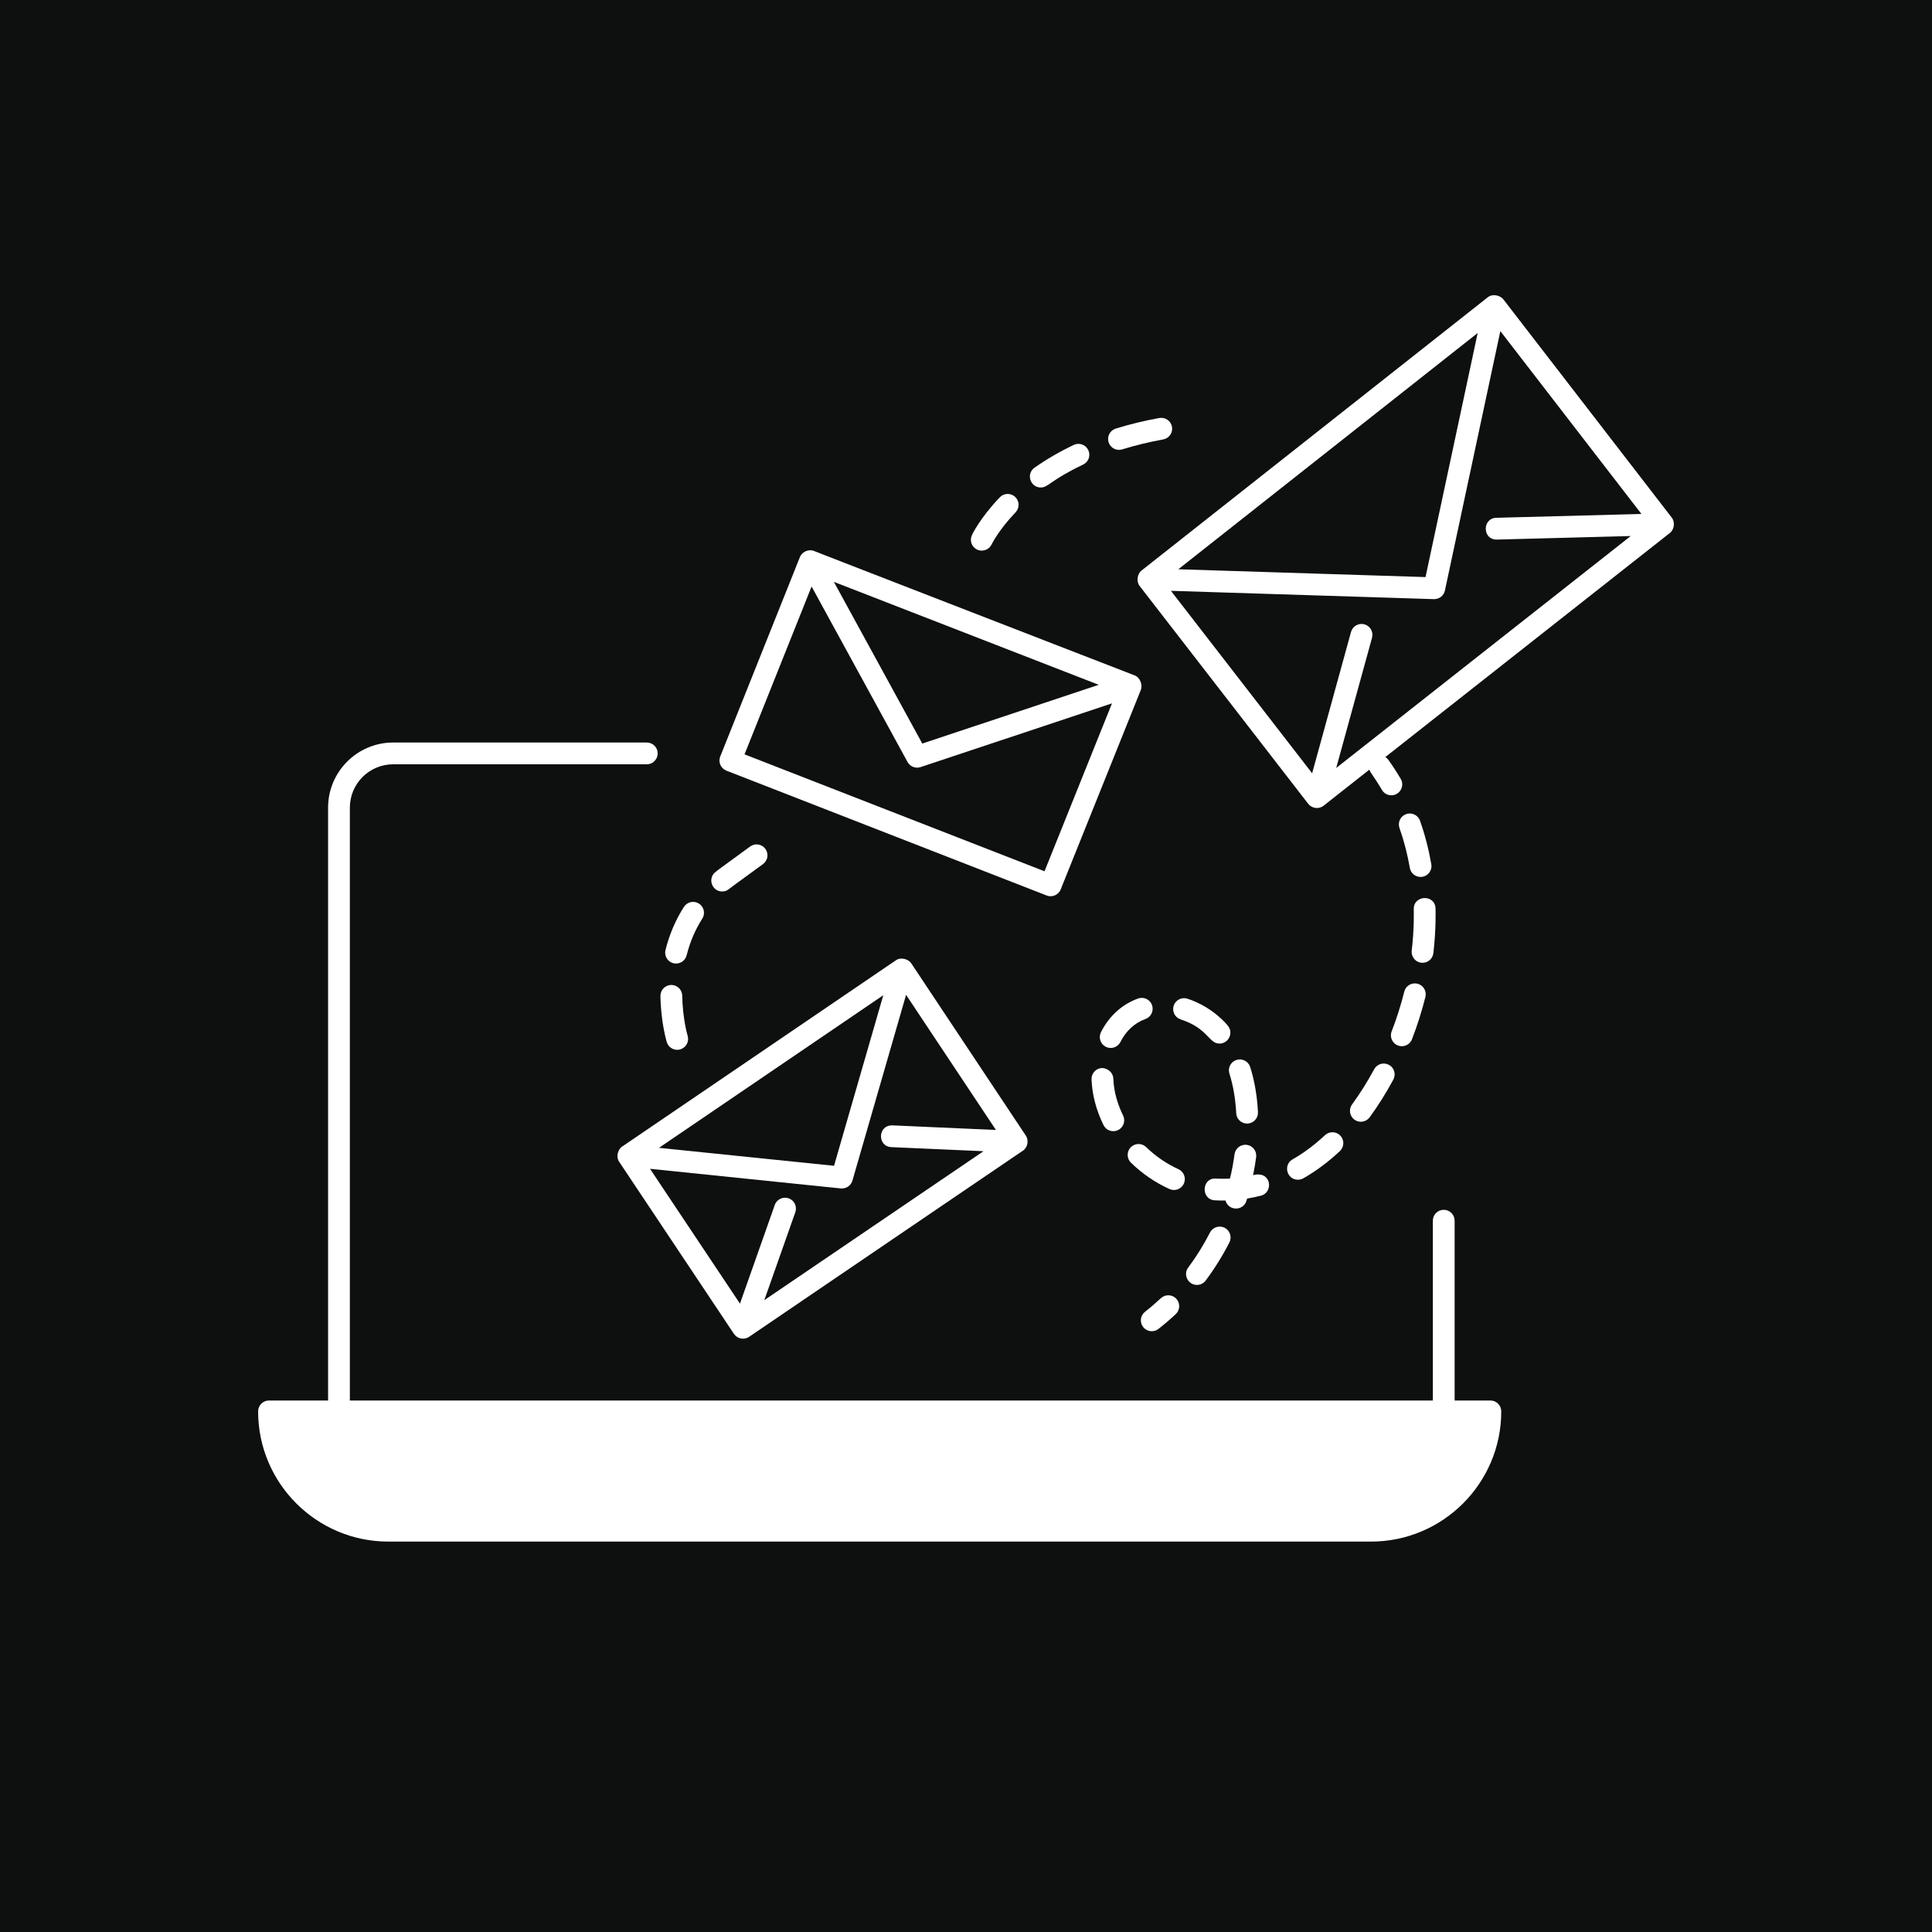 <svg version="1.2" preserveAspectRatio="xMidYMid meet" height="1024" viewBox="0 0 768 768" zoomAndPan="magnify" width="1024" xmlns:xlink="http://www.w3.org/1999/xlink" xmlns="http://www.w3.org/2000/svg"><defs><clipPath id="c8d9530f1f"><path d="M 102.457 295 L 597 295 L 597 613 L 102.457 613 Z M 102.457 295"></path></clipPath><clipPath id="8a9ccbcb10"><path d="M 452 117 L 665.707 117 L 665.707 322 L 452 322 Z M 452 117"></path></clipPath></defs><g id="f45ec78341"><rect style="fill:#0e0f0f;fill-opacity:1;stroke:none;" height="768" y="0" width="768" x="0"></rect><g clip-path="url(#c8d9530f1f)" clip-rule="nonzero"><path d="M 545.016 612.805 C 573.559 612.805 596.773 589.59 596.773 561.047 C 596.773 558.656 594.836 556.719 592.445 556.719 L 578.238 556.719 L 578.238 485.246 C 578.238 482.855 576.301 480.918 573.906 480.918 C 571.512 480.918 569.578 482.855 569.578 485.246 L 569.578 556.719 L 139.078 556.719 L 139.078 321.039 C 139.078 311.539 146.801 303.82 156.297 303.82 L 257.105 303.82 C 259.5 303.82 261.438 301.883 261.438 299.488 C 261.438 297.094 259.5 295.16 257.105 295.16 L 156.297 295.16 C 142.031 295.16 130.418 306.77 130.418 321.039 L 130.418 556.719 L 106.934 556.719 C 104.539 556.719 102.605 558.656 102.605 561.047 C 102.605 589.59 125.82 612.805 154.352 612.805 Z M 545.016 612.805" style="stroke:none;fill-rule:nonzero;fill:#ffffff;fill-opacity:1;"></path></g><g clip-path="url(#8a9ccbcb10)" clip-rule="nonzero"><path d="M 664.574 205.793 L 597.629 119.023 C 596.371 117.383 593.305 116.68 591.453 118.137 L 453.715 226.844 C 452.133 228.082 451.598 231.098 453.004 232.914 L 520.027 319.516 C 521.441 321.332 524.191 321.82 526.16 320.277 L 544.336 305.953 C 544.812 307.359 546.188 308.625 549.34 314 C 550.141 315.371 551.598 316.141 553.078 316.141 C 556.418 316.141 558.504 312.504 556.816 309.621 C 555.301 307.031 553.66 304.504 551.883 302.043 C 551.555 301.59 551.145 301.23 550.695 300.945 C 562.312 291.797 508.781 333.957 663.832 211.84 C 665.629 210.426 665.871 207.469 664.574 205.793 Z M 595.051 214.488 L 648.242 213.082 C 487.727 339.488 543.168 295.828 531.16 305.285 L 545.406 253.508 C 546.039 251.199 544.68 248.812 542.379 248.18 C 540.035 247.562 537.695 248.898 537.051 251.207 L 521.594 307.387 L 465.461 234.863 L 570.008 238.168 C 570.051 238.168 570.102 238.168 570.145 238.168 C 572.18 238.168 573.949 236.746 574.379 234.742 L 596.41 131.617 L 652.492 204.305 L 594.812 205.828 C 589.145 205.988 589.215 214.617 595.051 214.488 Z M 587.395 132.379 L 566.668 229.398 L 468.398 226.293 Z M 587.395 132.379" style="stroke:none;fill-rule:nonzero;fill:#ffffff;fill-opacity:1;"></path></g><path d="M 246.113 461.812 L 291.746 530.223 C 293.027 532.141 295.719 532.801 297.785 531.406 C 298.676 530.801 407.637 456.688 406.746 457.34 C 408.633 455.957 408.953 453.176 407.809 451.469 L 362.262 382.969 C 361.117 381.23 358.137 380.387 356.18 381.699 L 247.277 455.801 C 245.691 456.859 244.742 459.77 246.113 461.812 Z M 360.18 395.465 L 395.898 449.18 L 354.719 447.352 C 348.793 447.258 348.746 455.766 354.328 456.004 L 390.961 457.625 L 303.824 516.824 L 316.152 481.875 C 316.949 479.625 315.766 477.145 313.508 476.352 C 311.281 475.574 308.777 476.73 307.984 479 L 294.148 518.219 L 258.391 464.617 C 345.352 473.535 333.785 472.426 334.699 472.426 C 336.609 472.426 338.32 471.168 338.859 469.297 Z M 351.121 395.613 L 331.543 463.422 L 261.961 456.281 Z M 351.121 395.613" style="stroke:none;fill-rule:nonzero;fill:#ffffff;fill-opacity:1;"></path><path d="M 451.094 268.504 C 450.227 268.168 322.445 218.633 323.312 218.91 C 321.184 218.23 318.742 219.535 318.004 221.379 L 286.309 300.707 C 285.406 302.957 286.52 305.469 288.754 306.348 L 416.055 355.973 C 418.199 356.816 420.742 355.812 421.645 353.555 L 453.512 274.227 C 454.258 272.359 453.254 269.336 451.094 268.504 Z M 436.766 272.223 L 366.625 295.574 L 331.477 231.301 Z M 415.211 346.348 L 295.965 299.871 L 322.621 233.145 L 360.766 302.906 C 361.789 304.777 363.984 305.582 365.93 304.934 L 442.027 279.602 Z M 415.211 346.348" style="stroke:none;fill-rule:nonzero;fill:#ffffff;fill-opacity:1;"></path><path d="M 461.461 516.059 C 459.449 517.941 457.352 519.746 455.18 521.438 C 453.293 522.906 452.953 525.629 454.426 527.516 C 455.918 529.426 458.66 529.719 460.508 528.27 C 462.883 526.41 465.184 524.438 467.383 522.383 C 469.125 520.75 469.219 518.012 467.586 516.262 C 465.945 514.52 463.223 514.426 461.461 516.059 Z M 461.461 516.059" style="stroke:none;fill-rule:nonzero;fill:#ffffff;fill-opacity:1;"></path><path d="M 491.52 421.34 C 489.242 422.066 487.984 424.5 488.711 426.785 C 490.207 431.453 491.113 436.754 491.418 442.531 C 491.535 444.84 493.445 446.633 495.738 446.633 C 495.812 446.633 495.891 446.633 495.965 446.625 C 498.352 446.508 500.188 444.469 500.059 442.074 C 499.723 435.562 498.68 429.531 496.965 424.145 C 496.238 421.879 493.836 420.629 491.52 421.34 Z M 491.52 421.34" style="stroke:none;fill-rule:nonzero;fill:#ffffff;fill-opacity:1;"></path><path d="M 486.816 488.062 C 484.684 486.988 482.082 487.82 480.988 489.949 C 478.504 494.82 475.594 499.496 472.336 503.863 C 470.18 506.746 472.309 510.781 475.805 510.781 C 477.125 510.781 478.426 510.18 479.273 509.039 C 482.816 504.293 485.996 499.195 488.703 493.891 C 489.793 491.762 488.945 489.156 486.816 488.062 Z M 486.816 488.062" style="stroke:none;fill-rule:nonzero;fill:#ffffff;fill-opacity:1;"></path><path d="M 495.469 477.383 C 495.562 477.078 495.652 476.766 495.754 476.453 C 497.582 476.148 499.418 475.766 501.242 475.293 C 506.398 473.957 505.406 465.18 498.125 467.148 C 498.613 464.758 499.02 462.363 499.34 459.969 C 499.652 457.594 497.988 455.422 495.621 455.098 C 493.27 454.793 491.07 456.441 490.75 458.82 C 490.324 462.051 489.719 465.289 488.938 468.504 C 486.887 468.621 484.539 468.574 483.426 468.504 C 477.711 467.996 477.176 476.82 482.934 477.145 C 484.645 477.246 486.523 477.258 487.156 477.23 C 488.32 481.426 494.18 481.469 495.469 477.383 Z M 495.469 477.383" style="stroke:none;fill-rule:nonzero;fill:#ffffff;fill-opacity:1;"></path><path d="M 557.246 415.883 C 558.98 415.883 560.621 414.836 561.289 413.117 C 563.402 407.629 565.203 401.973 566.625 396.289 C 567.199 393.973 565.797 391.621 563.469 391.035 C 561.121 390.477 558.793 391.867 558.219 394.191 C 556.891 399.527 555.199 404.84 553.203 409.988 C 552.105 412.836 554.227 415.883 557.246 415.883 Z M 557.246 415.883" style="stroke:none;fill-rule:nonzero;fill:#ffffff;fill-opacity:1;"></path><path d="M 449.477 456.078 C 447.82 457.797 447.863 460.535 449.578 462.203 C 454.098 466.582 459.246 470.102 464.871 472.656 C 467.098 473.656 469.629 472.648 470.605 470.508 C 471.594 468.324 470.629 465.762 468.457 464.773 C 463.738 462.625 459.406 459.664 455.602 455.977 C 453.895 454.32 451.152 454.363 449.477 456.078 Z M 449.477 456.078" style="stroke:none;fill-rule:nonzero;fill:#ffffff;fill-opacity:1;"></path><path d="M 452.406 396.922 C 446.285 399.121 441.031 403.633 437.656 410.301 C 436.574 412.434 437.434 415.039 439.566 416.121 C 441.73 417.203 444.312 416.328 445.387 414.207 C 447.539 409.945 450.91 406.652 455.332 405.074 C 457.578 404.273 458.746 401.785 457.945 399.535 C 457.141 397.285 454.672 396.129 452.406 396.922 Z M 452.406 396.922" style="stroke:none;fill-rule:nonzero;fill:#ffffff;fill-opacity:1;"></path><path d="M 442.559 428.703 C 442.449 426.312 440.344 424.637 438.055 424.551 C 435.66 424.652 433.809 426.676 433.898 429.059 C 434.148 434.934 435.605 441.004 438.66 447.234 C 439.414 448.773 440.953 449.66 442.551 449.66 C 445.738 449.66 447.852 446.312 446.441 443.43 C 445.359 441.211 444.48 438.93 443.82 436.613 C 443.094 434.074 442.672 431.41 442.559 428.703 Z M 442.559 428.703" style="stroke:none;fill-rule:nonzero;fill:#ffffff;fill-opacity:1;"></path><path d="M 472.023 397 C 469.758 396.262 467.305 397.496 466.562 399.773 C 465.824 402.047 467.059 404.492 469.336 405.234 C 480.266 408.789 480.449 414.836 484.762 414.836 C 488.438 414.836 490.461 410.492 488.051 407.688 C 488.051 407.688 482.379 400.383 472.023 397 Z M 472.023 397" style="stroke:none;fill-rule:nonzero;fill:#ffffff;fill-opacity:1;"></path><path d="M 518.105 468.395 C 523.441 465.352 528.297 461.629 532.621 457.578 C 534.363 455.938 534.453 453.195 532.824 451.453 C 531.191 449.703 528.449 449.625 526.699 451.25 C 522.332 455.348 518.086 458.422 513.812 460.867 C 509.98 463.07 511.52 468.961 515.961 468.961 C 516.695 468.961 517.43 468.773 518.105 468.395 Z M 518.105 468.395" style="stroke:none;fill-rule:nonzero;fill:#ffffff;fill-opacity:1;"></path><path d="M 546.262 425.035 C 543.504 430.133 540.543 434.836 537.465 439.023 C 536.055 440.949 536.469 443.656 538.395 445.078 C 540.289 446.473 543.012 446.102 544.449 444.148 C 547.758 439.648 550.93 434.605 553.871 429.16 C 555.012 427.055 554.227 424.426 552.129 423.293 C 550.023 422.16 547.395 422.93 546.262 425.035 Z M 546.262 425.035" style="stroke:none;fill-rule:nonzero;fill:#ffffff;fill-opacity:1;"></path><path d="M 558.965 323.625 C 556.703 324.422 555.52 326.898 556.316 329.148 C 558.094 334.188 559.48 339.523 560.434 345.012 C 560.797 347.117 562.625 348.598 564.688 348.598 C 567.391 348.598 569.426 346.168 568.961 343.523 C 567.926 337.562 566.422 331.762 564.484 326.273 C 563.691 323.996 561.172 322.82 558.965 323.625 Z M 558.965 323.625" style="stroke:none;fill-rule:nonzero;fill:#ffffff;fill-opacity:1;"></path><path d="M 565.492 382.723 C 567.656 382.723 569.527 381.098 569.789 378.891 C 570.934 368.961 570.633 362.082 570.652 361.219 C 570.527 355.383 561.871 355.73 561.992 361.387 C 561.973 362.258 562.258 368.734 561.18 377.895 C 560.891 380.422 562.852 382.723 565.492 382.723 Z M 565.492 382.723" style="stroke:none;fill-rule:nonzero;fill:#ffffff;fill-opacity:1;"></path><path d="M 262.535 395.941 C 262.711 406.438 264.961 413.938 265.055 414.25 C 265.621 416.121 267.34 417.32 269.191 417.32 C 272.105 417.32 274.172 414.504 273.344 411.738 C 273.328 411.672 271.348 405.008 271.195 395.789 C 271.152 393.43 269.227 391.535 266.867 391.535 C 266.84 391.535 266.816 391.535 266.789 391.535 C 264.402 391.578 262.492 393.547 262.535 395.941 Z M 262.535 395.941" style="stroke:none;fill-rule:nonzero;fill:#ffffff;fill-opacity:1;"></path><path d="M 272.945 379.754 C 274.266 374.469 276.363 369.562 279.172 365.176 C 280.457 363.152 279.863 360.48 277.852 359.188 C 275.84 357.918 273.156 358.492 271.863 360.508 C 268.559 365.691 266.094 371.457 264.539 377.641 C 263.965 379.965 265.367 382.316 267.688 382.902 C 270.105 383.477 272.375 382.004 272.945 379.754 Z M 272.945 379.754" style="stroke:none;fill-rule:nonzero;fill:#ffffff;fill-opacity:1;"></path><path d="M 292.551 351.34 L 303.309 343.484 C 305.234 342.078 305.656 339.363 304.246 337.438 C 302.832 335.5 300.117 335.078 298.199 336.496 C 284.809 346.27 285.633 345.648 284.355 346.68 C 281.191 349.238 283.012 354.375 287.078 354.375 C 289.125 354.375 289.73 353.328 292.551 351.34 Z M 292.551 351.34" style="stroke:none;fill-rule:nonzero;fill:#ffffff;fill-opacity:1;"></path><path d="M 465.887 169.648 C 465.453 167.281 463.18 165.773 460.852 166.156 C 454.867 167.238 449.039 168.66 443.523 170.367 C 441.242 171.078 439.965 173.504 440.676 175.789 C 441.391 178.09 443.84 179.344 446.094 178.637 C 451.27 177.031 456.75 175.703 462.391 174.68 C 464.742 174.25 466.309 172 465.887 169.648 Z M 465.887 169.648" style="stroke:none;fill-rule:nonzero;fill:#ffffff;fill-opacity:1;"></path><path d="M 394.188 216.406 C 394.219 216.348 396.902 210.766 403.699 203.672 C 405.348 201.945 405.289 199.207 403.566 197.547 C 401.84 195.898 399.098 195.957 397.441 197.684 C 389.57 205.902 386.473 212.457 386.348 212.738 C 385.34 214.902 386.27 217.465 388.434 218.48 C 390.551 219.477 393.16 218.578 394.188 216.406 Z M 394.188 216.406" style="stroke:none;fill-rule:nonzero;fill:#ffffff;fill-opacity:1;"></path><path d="M 430.559 184.676 C 432.715 183.652 433.637 181.066 432.605 178.91 C 431.582 176.75 428.977 175.828 426.84 176.863 C 421.301 179.492 416.047 182.535 411.242 185.91 C 407.766 188.352 409.551 193.785 413.73 193.785 C 416.75 193.785 417.332 190.984 430.559 184.676 Z M 430.559 184.676" style="stroke:none;fill-rule:nonzero;fill:#ffffff;fill-opacity:1;"></path></g></svg>